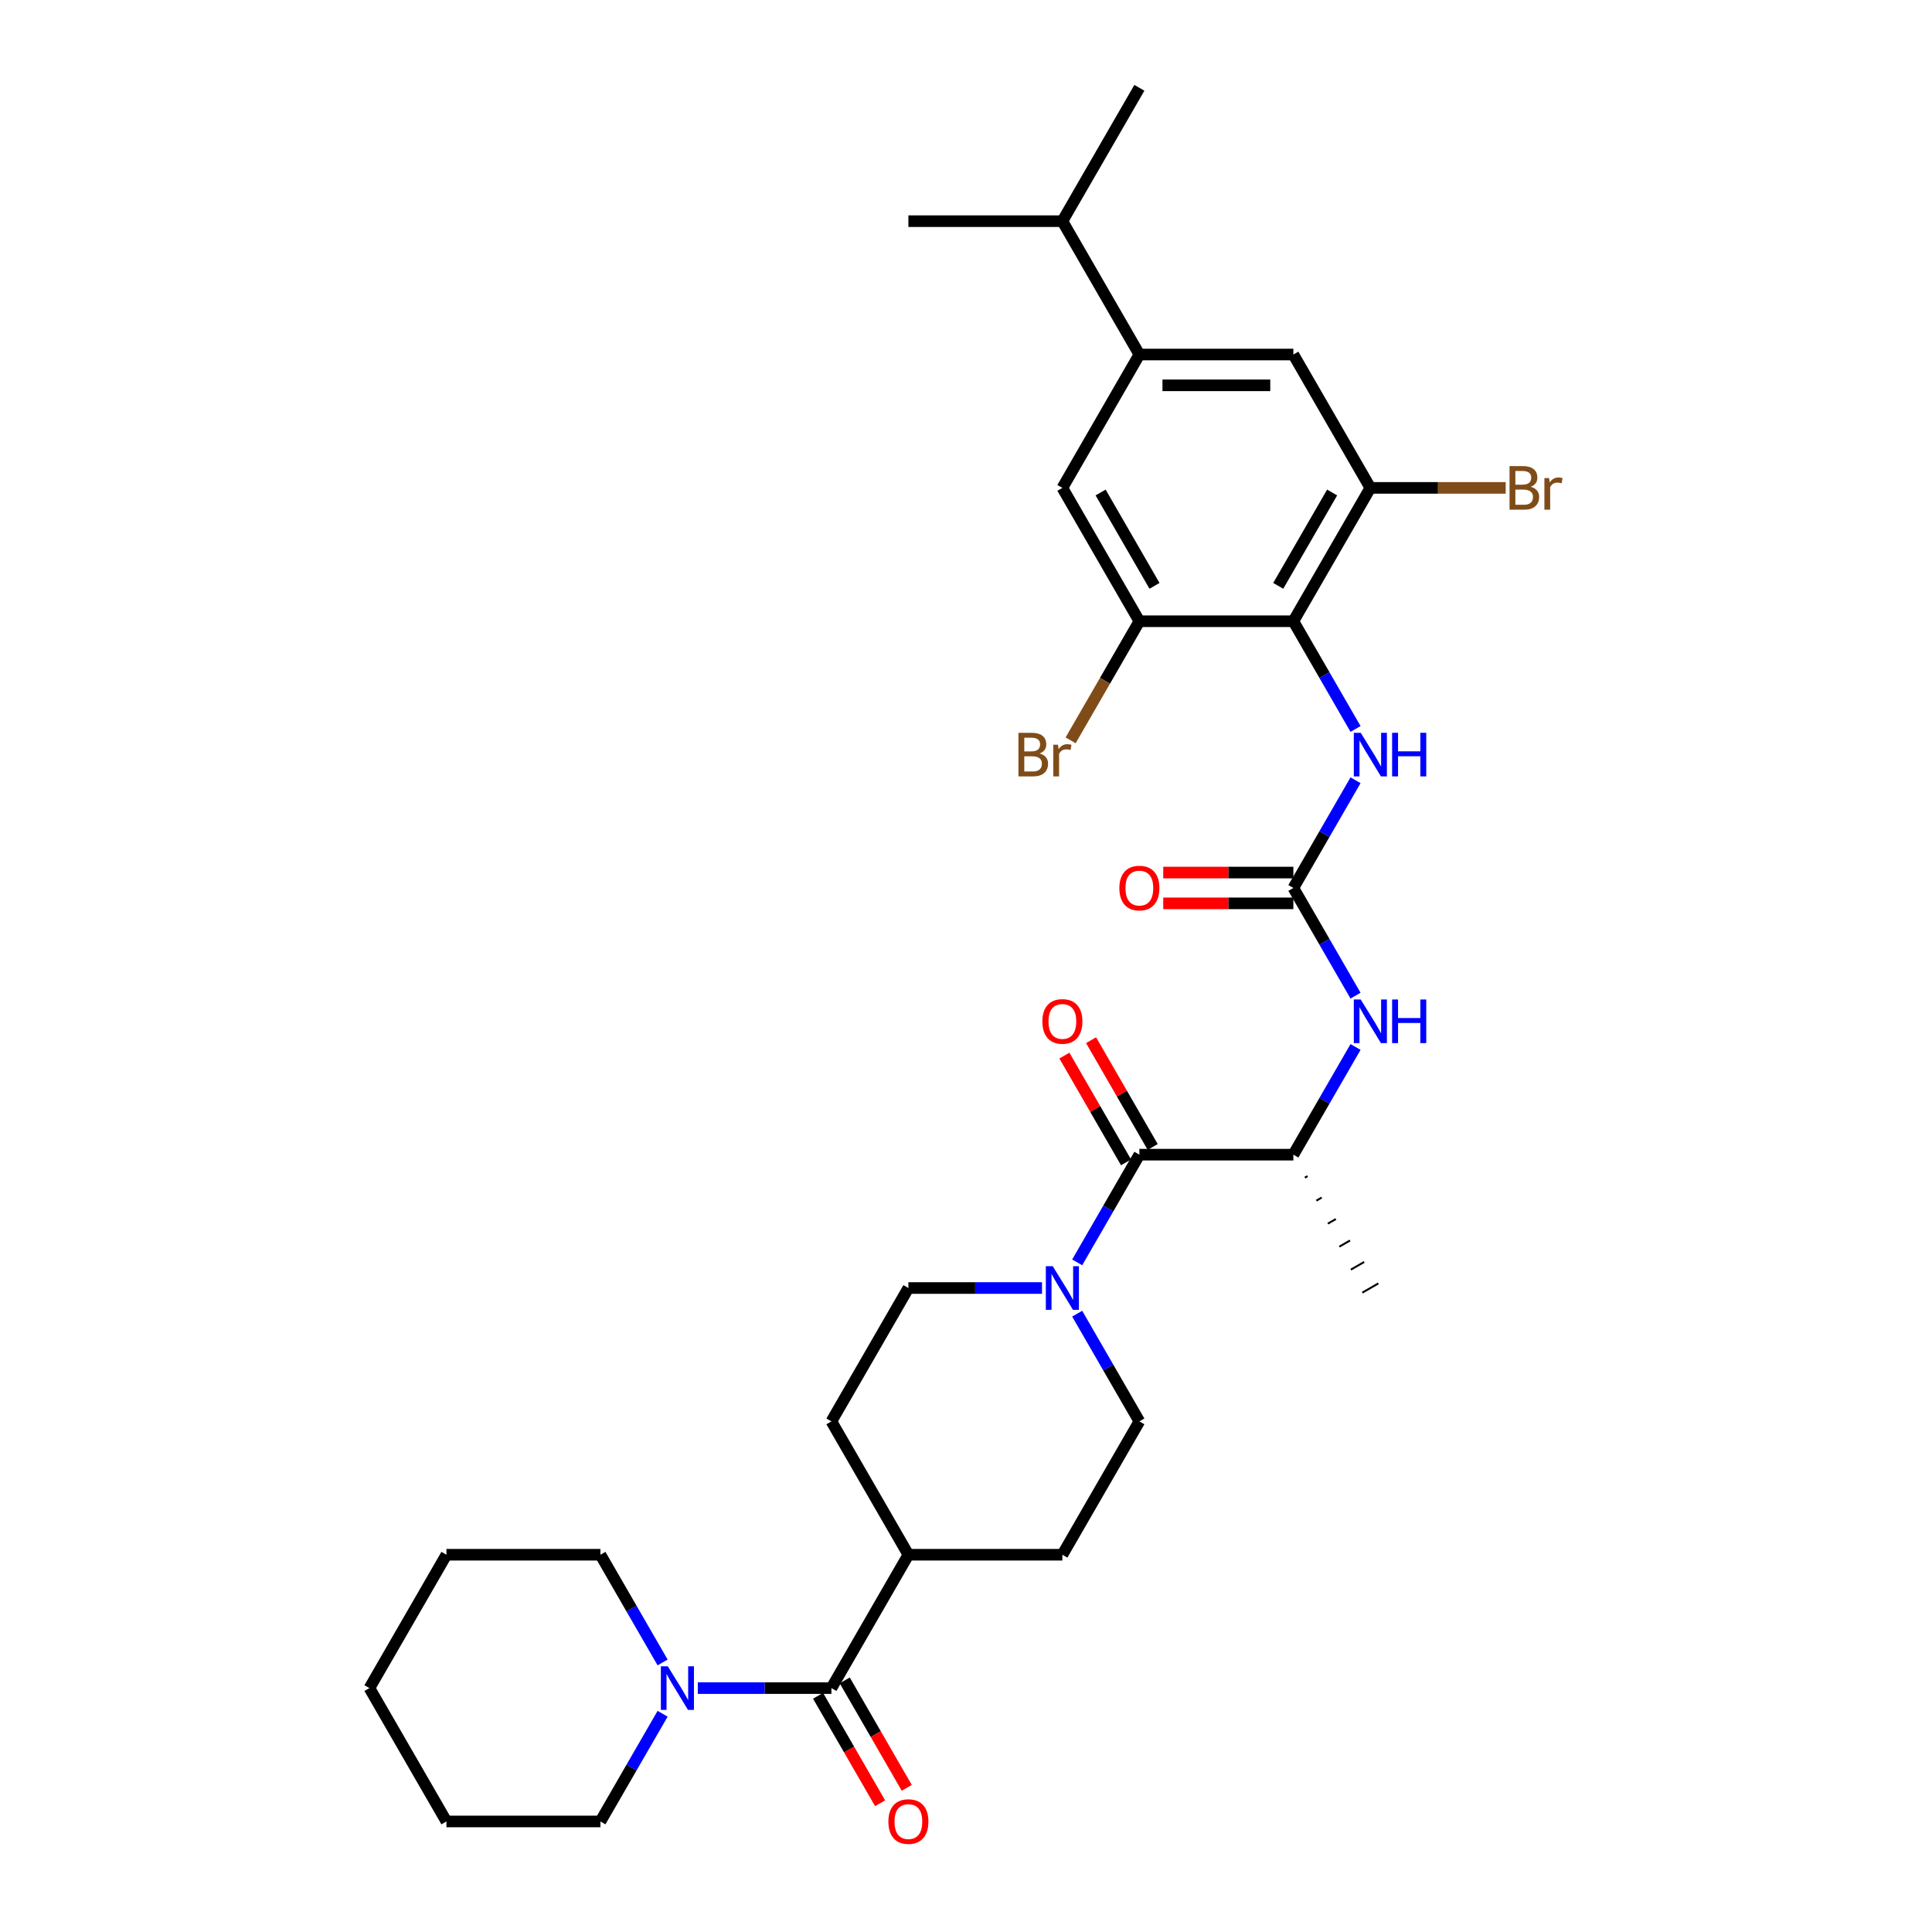 <?xml version='1.0' encoding='iso-8859-1'?>
<svg version='1.1' baseProfile='full'
              xmlns='http://www.w3.org/2000/svg'
                      xmlns:rdkit='http://www.rdkit.org/xml'
                      xmlns:xlink='http://www.w3.org/1999/xlink'
                  xml:space='preserve'
width='1000px' height='1000px' viewBox='0 0 1000 1000'>
<!-- END OF HEADER -->
<rect style='opacity:1.0;fill:#FFFFFF;stroke:none' width='1000' height='1000' x='0' y='0'> </rect>
<path class='bond-4' d='M 669.441,321.555 L 685.534,349.428' style='fill:none;fill-rule:evenodd;stroke:#000000;stroke-width:6px;stroke-linecap:butt;stroke-linejoin:miter;stroke-opacity:1' />
<path class='bond-4' d='M 685.534,349.428 L 701.627,377.302' style='fill:none;fill-rule:evenodd;stroke:#0000FF;stroke-width:6px;stroke-linecap:butt;stroke-linejoin:miter;stroke-opacity:1' />
<path class='bond-6' d='M 669.441,321.555 L 709.293,252.53' style='fill:none;fill-rule:evenodd;stroke:#000000;stroke-width:6px;stroke-linecap:butt;stroke-linejoin:miter;stroke-opacity:1' />
<path class='bond-6' d='M 661.614,303.231 L 689.51,254.913' style='fill:none;fill-rule:evenodd;stroke:#000000;stroke-width:6px;stroke-linecap:butt;stroke-linejoin:miter;stroke-opacity:1' />
<path class='bond-7' d='M 669.441,321.555 L 589.738,321.555' style='fill:none;fill-rule:evenodd;stroke:#000000;stroke-width:6px;stroke-linecap:butt;stroke-linejoin:miter;stroke-opacity:1' />
<path class='bond-0' d='M 589.738,597.656 L 669.441,597.656' style='fill:none;fill-rule:evenodd;stroke:#000000;stroke-width:6px;stroke-linecap:butt;stroke-linejoin:miter;stroke-opacity:1' />
<path class='bond-2' d='M 589.738,597.656 L 573.645,625.529' style='fill:none;fill-rule:evenodd;stroke:#000000;stroke-width:6px;stroke-linecap:butt;stroke-linejoin:miter;stroke-opacity:1' />
<path class='bond-2' d='M 573.645,625.529 L 557.553,653.402' style='fill:none;fill-rule:evenodd;stroke:#0000FF;stroke-width:6px;stroke-linecap:butt;stroke-linejoin:miter;stroke-opacity:1' />
<path class='bond-16' d='M 596.641,593.67 L 580.686,566.036' style='fill:none;fill-rule:evenodd;stroke:#000000;stroke-width:6px;stroke-linecap:butt;stroke-linejoin:miter;stroke-opacity:1' />
<path class='bond-16' d='M 580.686,566.036 L 564.731,538.402' style='fill:none;fill-rule:evenodd;stroke:#FF0000;stroke-width:6px;stroke-linecap:butt;stroke-linejoin:miter;stroke-opacity:1' />
<path class='bond-16' d='M 582.835,601.641 L 566.881,574.007' style='fill:none;fill-rule:evenodd;stroke:#000000;stroke-width:6px;stroke-linecap:butt;stroke-linejoin:miter;stroke-opacity:1' />
<path class='bond-16' d='M 566.881,574.007 L 550.926,546.372' style='fill:none;fill-rule:evenodd;stroke:#FF0000;stroke-width:6px;stroke-linecap:butt;stroke-linejoin:miter;stroke-opacity:1' />
<path class='bond-1' d='M 669.441,459.605 L 685.534,431.732' style='fill:none;fill-rule:evenodd;stroke:#000000;stroke-width:6px;stroke-linecap:butt;stroke-linejoin:miter;stroke-opacity:1' />
<path class='bond-1' d='M 685.534,431.732 L 701.627,403.859' style='fill:none;fill-rule:evenodd;stroke:#0000FF;stroke-width:6px;stroke-linecap:butt;stroke-linejoin:miter;stroke-opacity:1' />
<path class='bond-8' d='M 669.441,459.605 L 685.534,487.479' style='fill:none;fill-rule:evenodd;stroke:#000000;stroke-width:6px;stroke-linecap:butt;stroke-linejoin:miter;stroke-opacity:1' />
<path class='bond-8' d='M 685.534,487.479 L 701.627,515.352' style='fill:none;fill-rule:evenodd;stroke:#0000FF;stroke-width:6px;stroke-linecap:butt;stroke-linejoin:miter;stroke-opacity:1' />
<path class='bond-17' d='M 669.441,451.635 L 635.767,451.635' style='fill:none;fill-rule:evenodd;stroke:#000000;stroke-width:6px;stroke-linecap:butt;stroke-linejoin:miter;stroke-opacity:1' />
<path class='bond-17' d='M 635.767,451.635 L 602.092,451.635' style='fill:none;fill-rule:evenodd;stroke:#FF0000;stroke-width:6px;stroke-linecap:butt;stroke-linejoin:miter;stroke-opacity:1' />
<path class='bond-17' d='M 669.441,467.576 L 635.767,467.576' style='fill:none;fill-rule:evenodd;stroke:#000000;stroke-width:6px;stroke-linecap:butt;stroke-linejoin:miter;stroke-opacity:1' />
<path class='bond-17' d='M 635.767,467.576 L 602.092,467.576' style='fill:none;fill-rule:evenodd;stroke:#FF0000;stroke-width:6px;stroke-linecap:butt;stroke-linejoin:miter;stroke-opacity:1' />
<path class='bond-14' d='M 539.334,666.681 L 504.758,666.681' style='fill:none;fill-rule:evenodd;stroke:#0000FF;stroke-width:6px;stroke-linecap:butt;stroke-linejoin:miter;stroke-opacity:1' />
<path class='bond-14' d='M 504.758,666.681 L 470.183,666.681' style='fill:none;fill-rule:evenodd;stroke:#000000;stroke-width:6px;stroke-linecap:butt;stroke-linejoin:miter;stroke-opacity:1' />
<path class='bond-15' d='M 557.553,679.959 L 573.645,707.833' style='fill:none;fill-rule:evenodd;stroke:#0000FF;stroke-width:6px;stroke-linecap:butt;stroke-linejoin:miter;stroke-opacity:1' />
<path class='bond-15' d='M 573.645,707.833 L 589.738,735.706' style='fill:none;fill-rule:evenodd;stroke:#000000;stroke-width:6px;stroke-linecap:butt;stroke-linejoin:miter;stroke-opacity:1' />
<path class='bond-3' d='M 430.331,873.756 L 470.183,804.731' style='fill:none;fill-rule:evenodd;stroke:#000000;stroke-width:6px;stroke-linecap:butt;stroke-linejoin:miter;stroke-opacity:1' />
<path class='bond-5' d='M 430.331,873.756 L 395.756,873.756' style='fill:none;fill-rule:evenodd;stroke:#000000;stroke-width:6px;stroke-linecap:butt;stroke-linejoin:miter;stroke-opacity:1' />
<path class='bond-5' d='M 395.756,873.756 L 361.181,873.756' style='fill:none;fill-rule:evenodd;stroke:#0000FF;stroke-width:6px;stroke-linecap:butt;stroke-linejoin:miter;stroke-opacity:1' />
<path class='bond-18' d='M 423.429,877.741 L 439.485,905.551' style='fill:none;fill-rule:evenodd;stroke:#000000;stroke-width:6px;stroke-linecap:butt;stroke-linejoin:miter;stroke-opacity:1' />
<path class='bond-18' d='M 439.485,905.551 L 455.54,933.36' style='fill:none;fill-rule:evenodd;stroke:#FF0000;stroke-width:6px;stroke-linecap:butt;stroke-linejoin:miter;stroke-opacity:1' />
<path class='bond-18' d='M 437.234,869.771 L 453.29,897.58' style='fill:none;fill-rule:evenodd;stroke:#000000;stroke-width:6px;stroke-linecap:butt;stroke-linejoin:miter;stroke-opacity:1' />
<path class='bond-18' d='M 453.29,897.58 L 469.345,925.39' style='fill:none;fill-rule:evenodd;stroke:#FF0000;stroke-width:6px;stroke-linecap:butt;stroke-linejoin:miter;stroke-opacity:1' />
<path class='bond-24' d='M 342.962,860.478 L 326.869,832.604' style='fill:none;fill-rule:evenodd;stroke:#0000FF;stroke-width:6px;stroke-linecap:butt;stroke-linejoin:miter;stroke-opacity:1' />
<path class='bond-24' d='M 326.869,832.604 L 310.776,804.731' style='fill:none;fill-rule:evenodd;stroke:#000000;stroke-width:6px;stroke-linecap:butt;stroke-linejoin:miter;stroke-opacity:1' />
<path class='bond-25' d='M 342.962,887.035 L 326.869,914.908' style='fill:none;fill-rule:evenodd;stroke:#0000FF;stroke-width:6px;stroke-linecap:butt;stroke-linejoin:miter;stroke-opacity:1' />
<path class='bond-25' d='M 326.869,914.908 L 310.776,942.781' style='fill:none;fill-rule:evenodd;stroke:#000000;stroke-width:6px;stroke-linecap:butt;stroke-linejoin:miter;stroke-opacity:1' />
<path class='bond-12' d='M 709.293,252.53 L 669.441,183.505' style='fill:none;fill-rule:evenodd;stroke:#000000;stroke-width:6px;stroke-linecap:butt;stroke-linejoin:miter;stroke-opacity:1' />
<path class='bond-22' d='M 709.293,252.53 L 744.315,252.53' style='fill:none;fill-rule:evenodd;stroke:#000000;stroke-width:6px;stroke-linecap:butt;stroke-linejoin:miter;stroke-opacity:1' />
<path class='bond-22' d='M 744.315,252.53 L 779.336,252.53' style='fill:none;fill-rule:evenodd;stroke:#7F4C19;stroke-width:6px;stroke-linecap:butt;stroke-linejoin:miter;stroke-opacity:1' />
<path class='bond-11' d='M 589.738,321.555 L 549.886,252.53' style='fill:none;fill-rule:evenodd;stroke:#000000;stroke-width:6px;stroke-linecap:butt;stroke-linejoin:miter;stroke-opacity:1' />
<path class='bond-11' d='M 597.565,303.231 L 569.669,254.913' style='fill:none;fill-rule:evenodd;stroke:#000000;stroke-width:6px;stroke-linecap:butt;stroke-linejoin:miter;stroke-opacity:1' />
<path class='bond-21' d='M 589.738,321.555 L 571.943,352.377' style='fill:none;fill-rule:evenodd;stroke:#000000;stroke-width:6px;stroke-linecap:butt;stroke-linejoin:miter;stroke-opacity:1' />
<path class='bond-21' d='M 571.943,352.377 L 554.147,383.2' style='fill:none;fill-rule:evenodd;stroke:#7F4C19;stroke-width:6px;stroke-linecap:butt;stroke-linejoin:miter;stroke-opacity:1' />
<path class='bond-10' d='M 701.627,541.909 L 685.534,569.782' style='fill:none;fill-rule:evenodd;stroke:#0000FF;stroke-width:6px;stroke-linecap:butt;stroke-linejoin:miter;stroke-opacity:1' />
<path class='bond-10' d='M 685.534,569.782 L 669.441,597.656' style='fill:none;fill-rule:evenodd;stroke:#000000;stroke-width:6px;stroke-linecap:butt;stroke-linejoin:miter;stroke-opacity:1' />
<path class='bond-9' d='M 589.738,183.505 L 549.886,252.53' style='fill:none;fill-rule:evenodd;stroke:#000000;stroke-width:6px;stroke-linecap:butt;stroke-linejoin:miter;stroke-opacity:1' />
<path class='bond-23' d='M 589.738,183.505 L 549.886,114.48' style='fill:none;fill-rule:evenodd;stroke:#000000;stroke-width:6px;stroke-linecap:butt;stroke-linejoin:miter;stroke-opacity:1' />
<path class='bond-32' d='M 589.738,183.505 L 669.441,183.505' style='fill:none;fill-rule:evenodd;stroke:#000000;stroke-width:6px;stroke-linecap:butt;stroke-linejoin:miter;stroke-opacity:1' />
<path class='bond-32' d='M 601.694,199.445 L 657.486,199.445' style='fill:none;fill-rule:evenodd;stroke:#000000;stroke-width:6px;stroke-linecap:butt;stroke-linejoin:miter;stroke-opacity:1' />
<path class='bond-26' d='M 675.393,609.558 L 676.774,608.761' style='fill:none;fill-rule:evenodd;stroke:#000000;stroke-width:1.0px;stroke-linecap:butt;stroke-linejoin:miter;stroke-opacity:1' />
<path class='bond-26' d='M 681.345,621.461 L 684.106,619.867' style='fill:none;fill-rule:evenodd;stroke:#000000;stroke-width:1.0px;stroke-linecap:butt;stroke-linejoin:miter;stroke-opacity:1' />
<path class='bond-26' d='M 687.296,633.364 L 691.438,630.973' style='fill:none;fill-rule:evenodd;stroke:#000000;stroke-width:1.0px;stroke-linecap:butt;stroke-linejoin:miter;stroke-opacity:1' />
<path class='bond-26' d='M 693.248,645.266 L 698.77,642.078' style='fill:none;fill-rule:evenodd;stroke:#000000;stroke-width:1.0px;stroke-linecap:butt;stroke-linejoin:miter;stroke-opacity:1' />
<path class='bond-26' d='M 699.2,657.169 L 706.102,653.184' style='fill:none;fill-rule:evenodd;stroke:#000000;stroke-width:1.0px;stroke-linecap:butt;stroke-linejoin:miter;stroke-opacity:1' />
<path class='bond-26' d='M 705.152,669.072 L 713.435,664.29' style='fill:none;fill-rule:evenodd;stroke:#000000;stroke-width:1.0px;stroke-linecap:butt;stroke-linejoin:miter;stroke-opacity:1' />
<path class='bond-13' d='M 470.183,804.731 L 430.331,735.706' style='fill:none;fill-rule:evenodd;stroke:#000000;stroke-width:6px;stroke-linecap:butt;stroke-linejoin:miter;stroke-opacity:1' />
<path class='bond-33' d='M 470.183,804.731 L 549.886,804.731' style='fill:none;fill-rule:evenodd;stroke:#000000;stroke-width:6px;stroke-linecap:butt;stroke-linejoin:miter;stroke-opacity:1' />
<path class='bond-20' d='M 470.183,666.681 L 430.331,735.706' style='fill:none;fill-rule:evenodd;stroke:#000000;stroke-width:6px;stroke-linecap:butt;stroke-linejoin:miter;stroke-opacity:1' />
<path class='bond-19' d='M 589.738,735.706 L 549.886,804.731' style='fill:none;fill-rule:evenodd;stroke:#000000;stroke-width:6px;stroke-linecap:butt;stroke-linejoin:miter;stroke-opacity:1' />
<path class='bond-27' d='M 549.886,114.48 L 589.738,45.455' style='fill:none;fill-rule:evenodd;stroke:#000000;stroke-width:6px;stroke-linecap:butt;stroke-linejoin:miter;stroke-opacity:1' />
<path class='bond-28' d='M 549.886,114.48 L 470.183,114.48' style='fill:none;fill-rule:evenodd;stroke:#000000;stroke-width:6px;stroke-linecap:butt;stroke-linejoin:miter;stroke-opacity:1' />
<path class='bond-29' d='M 310.776,804.731 L 231.073,804.731' style='fill:none;fill-rule:evenodd;stroke:#000000;stroke-width:6px;stroke-linecap:butt;stroke-linejoin:miter;stroke-opacity:1' />
<path class='bond-30' d='M 310.776,942.781 L 231.073,942.781' style='fill:none;fill-rule:evenodd;stroke:#000000;stroke-width:6px;stroke-linecap:butt;stroke-linejoin:miter;stroke-opacity:1' />
<path class='bond-34' d='M 231.073,804.731 L 191.221,873.756' style='fill:none;fill-rule:evenodd;stroke:#000000;stroke-width:6px;stroke-linecap:butt;stroke-linejoin:miter;stroke-opacity:1' />
<path class='bond-31' d='M 231.073,942.781 L 191.221,873.756' style='fill:none;fill-rule:evenodd;stroke:#000000;stroke-width:6px;stroke-linecap:butt;stroke-linejoin:miter;stroke-opacity:1' />
<path  class='atom-3' d='M 544.897 655.395
L 552.293 667.35
Q 553.027 668.53, 554.206 670.666
Q 555.386 672.802, 555.45 672.929
L 555.45 655.395
L 558.446 655.395
L 558.446 677.967
L 555.354 677.967
L 547.416 664.895
Q 546.491 663.365, 545.503 661.612
Q 544.546 659.858, 544.259 659.316
L 544.259 677.967
L 541.326 677.967
L 541.326 655.395
L 544.897 655.395
' fill='#0000FF'/>
<path  class='atom-5' d='M 704.304 379.294
L 711.7 391.25
Q 712.433 392.429, 713.613 394.565
Q 714.793 396.701, 714.856 396.829
L 714.856 379.294
L 717.853 379.294
L 717.853 401.866
L 714.761 401.866
L 706.822 388.795
Q 705.898 387.265, 704.909 385.511
Q 703.953 383.758, 703.666 383.216
L 703.666 401.866
L 700.733 401.866
L 700.733 379.294
L 704.304 379.294
' fill='#0000FF'/>
<path  class='atom-5' d='M 720.563 379.294
L 723.624 379.294
L 723.624 388.89
L 735.165 388.89
L 735.165 379.294
L 738.225 379.294
L 738.225 401.866
L 735.165 401.866
L 735.165 391.441
L 723.624 391.441
L 723.624 401.866
L 720.563 401.866
L 720.563 379.294
' fill='#0000FF'/>
<path  class='atom-6' d='M 345.639 862.47
L 353.035 874.426
Q 353.768 875.605, 354.948 877.741
Q 356.127 879.877, 356.191 880.005
L 356.191 862.47
L 359.188 862.47
L 359.188 885.042
L 356.096 885.042
L 348.157 871.971
Q 347.233 870.44, 346.244 868.687
Q 345.288 866.934, 345.001 866.392
L 345.001 885.042
L 342.068 885.042
L 342.068 862.47
L 345.639 862.47
' fill='#0000FF'/>
<path  class='atom-9' d='M 704.304 517.344
L 711.7 529.3
Q 712.433 530.48, 713.613 532.616
Q 714.793 534.752, 714.856 534.879
L 714.856 517.344
L 717.853 517.344
L 717.853 539.916
L 714.761 539.916
L 706.822 526.845
Q 705.898 525.315, 704.909 523.561
Q 703.953 521.808, 703.666 521.266
L 703.666 539.916
L 700.733 539.916
L 700.733 517.344
L 704.304 517.344
' fill='#0000FF'/>
<path  class='atom-9' d='M 720.563 517.344
L 723.624 517.344
L 723.624 526.941
L 735.165 526.941
L 735.165 517.344
L 738.225 517.344
L 738.225 539.916
L 735.165 539.916
L 735.165 529.491
L 723.624 529.491
L 723.624 539.916
L 720.563 539.916
L 720.563 517.344
' fill='#0000FF'/>
<path  class='atom-17' d='M 539.525 528.694
Q 539.525 523.274, 542.203 520.246
Q 544.881 517.217, 549.886 517.217
Q 554.892 517.217, 557.57 520.246
Q 560.248 523.274, 560.248 528.694
Q 560.248 534.178, 557.538 537.302
Q 554.828 540.395, 549.886 540.395
Q 544.913 540.395, 542.203 537.302
Q 539.525 534.21, 539.525 528.694
M 549.886 537.844
Q 553.33 537.844, 555.179 535.549
Q 557.06 533.221, 557.06 528.694
Q 557.06 524.263, 555.179 522.031
Q 553.33 519.767, 549.886 519.767
Q 546.443 519.767, 544.562 521.999
Q 542.713 524.231, 542.713 528.694
Q 542.713 533.253, 544.562 535.549
Q 546.443 537.844, 549.886 537.844
' fill='#FF0000'/>
<path  class='atom-18' d='M 579.377 459.669
Q 579.377 454.249, 582.055 451.221
Q 584.733 448.192, 589.738 448.192
Q 594.743 448.192, 597.421 451.221
Q 600.099 454.249, 600.099 459.669
Q 600.099 465.153, 597.39 468.277
Q 594.68 471.37, 589.738 471.37
Q 584.765 471.37, 582.055 468.277
Q 579.377 465.185, 579.377 459.669
M 589.738 468.819
Q 593.181 468.819, 595.03 466.524
Q 596.911 464.196, 596.911 459.669
Q 596.911 455.238, 595.03 453.006
Q 593.181 450.742, 589.738 450.742
Q 586.295 450.742, 584.414 452.974
Q 582.565 455.206, 582.565 459.669
Q 582.565 464.228, 584.414 466.524
Q 586.295 468.819, 589.738 468.819
' fill='#FF0000'/>
<path  class='atom-19' d='M 459.822 942.845
Q 459.822 937.425, 462.5 934.396
Q 465.178 931.368, 470.183 931.368
Q 475.188 931.368, 477.866 934.396
Q 480.544 937.425, 480.544 942.845
Q 480.544 948.329, 477.834 951.453
Q 475.125 954.545, 470.183 954.545
Q 465.209 954.545, 462.5 951.453
Q 459.822 948.36, 459.822 942.845
M 470.183 951.995
Q 473.626 951.995, 475.475 949.699
Q 477.356 947.372, 477.356 942.845
Q 477.356 938.413, 475.475 936.182
Q 473.626 933.918, 470.183 933.918
Q 466.74 933.918, 464.859 936.15
Q 463.01 938.382, 463.01 942.845
Q 463.01 947.404, 464.859 949.699
Q 466.74 951.995, 470.183 951.995
' fill='#FF0000'/>
<path  class='atom-22' d='M 538.106 390.006
Q 540.274 390.612, 541.358 391.951
Q 542.474 393.258, 542.474 395.203
Q 542.474 398.327, 540.465 400.113
Q 538.489 401.866, 534.727 401.866
L 527.139 401.866
L 527.139 379.294
L 533.802 379.294
Q 537.66 379.294, 539.605 380.856
Q 541.549 382.419, 541.549 385.288
Q 541.549 388.699, 538.106 390.006
M 530.168 381.845
L 530.168 388.922
L 533.802 388.922
Q 536.034 388.922, 537.182 388.03
Q 538.361 387.105, 538.361 385.288
Q 538.361 381.845, 533.802 381.845
L 530.168 381.845
M 534.727 399.316
Q 536.927 399.316, 538.106 398.264
Q 539.286 397.212, 539.286 395.203
Q 539.286 393.354, 537.979 392.429
Q 536.703 391.473, 534.249 391.473
L 530.168 391.473
L 530.168 399.316
L 534.727 399.316
' fill='#7F4C19'/>
<path  class='atom-22' d='M 547.607 385.479
L 547.958 387.743
Q 549.679 385.192, 552.485 385.192
Q 553.377 385.192, 554.589 385.511
L 554.111 388.189
Q 552.74 387.87, 551.975 387.87
Q 550.636 387.87, 549.743 388.412
Q 548.882 388.922, 548.181 390.166
L 548.181 401.866
L 545.184 401.866
L 545.184 385.479
L 547.607 385.479
' fill='#7F4C19'/>
<path  class='atom-23' d='M 792.296 251.956
Q 794.464 252.562, 795.548 253.901
Q 796.664 255.208, 796.664 257.153
Q 796.664 260.277, 794.655 262.062
Q 792.679 263.816, 788.917 263.816
L 781.329 263.816
L 781.329 241.244
L 787.992 241.244
Q 791.85 241.244, 793.795 242.806
Q 795.739 244.368, 795.739 247.238
Q 795.739 250.649, 792.296 251.956
M 784.358 243.794
L 784.358 250.872
L 787.992 250.872
Q 790.224 250.872, 791.372 249.979
Q 792.551 249.055, 792.551 247.238
Q 792.551 243.794, 787.992 243.794
L 784.358 243.794
M 788.917 261.265
Q 791.117 261.265, 792.296 260.213
Q 793.476 259.161, 793.476 257.153
Q 793.476 255.304, 792.169 254.379
Q 790.893 253.423, 788.438 253.423
L 784.358 253.423
L 784.358 261.265
L 788.917 261.265
' fill='#7F4C19'/>
<path  class='atom-23' d='M 801.797 247.429
L 802.147 249.692
Q 803.869 247.142, 806.675 247.142
Q 807.567 247.142, 808.779 247.461
L 808.301 250.139
Q 806.93 249.82, 806.164 249.82
Q 804.825 249.82, 803.933 250.362
Q 803.072 250.872, 802.371 252.115
L 802.371 263.816
L 799.374 263.816
L 799.374 247.429
L 801.797 247.429
' fill='#7F4C19'/>
</svg>
